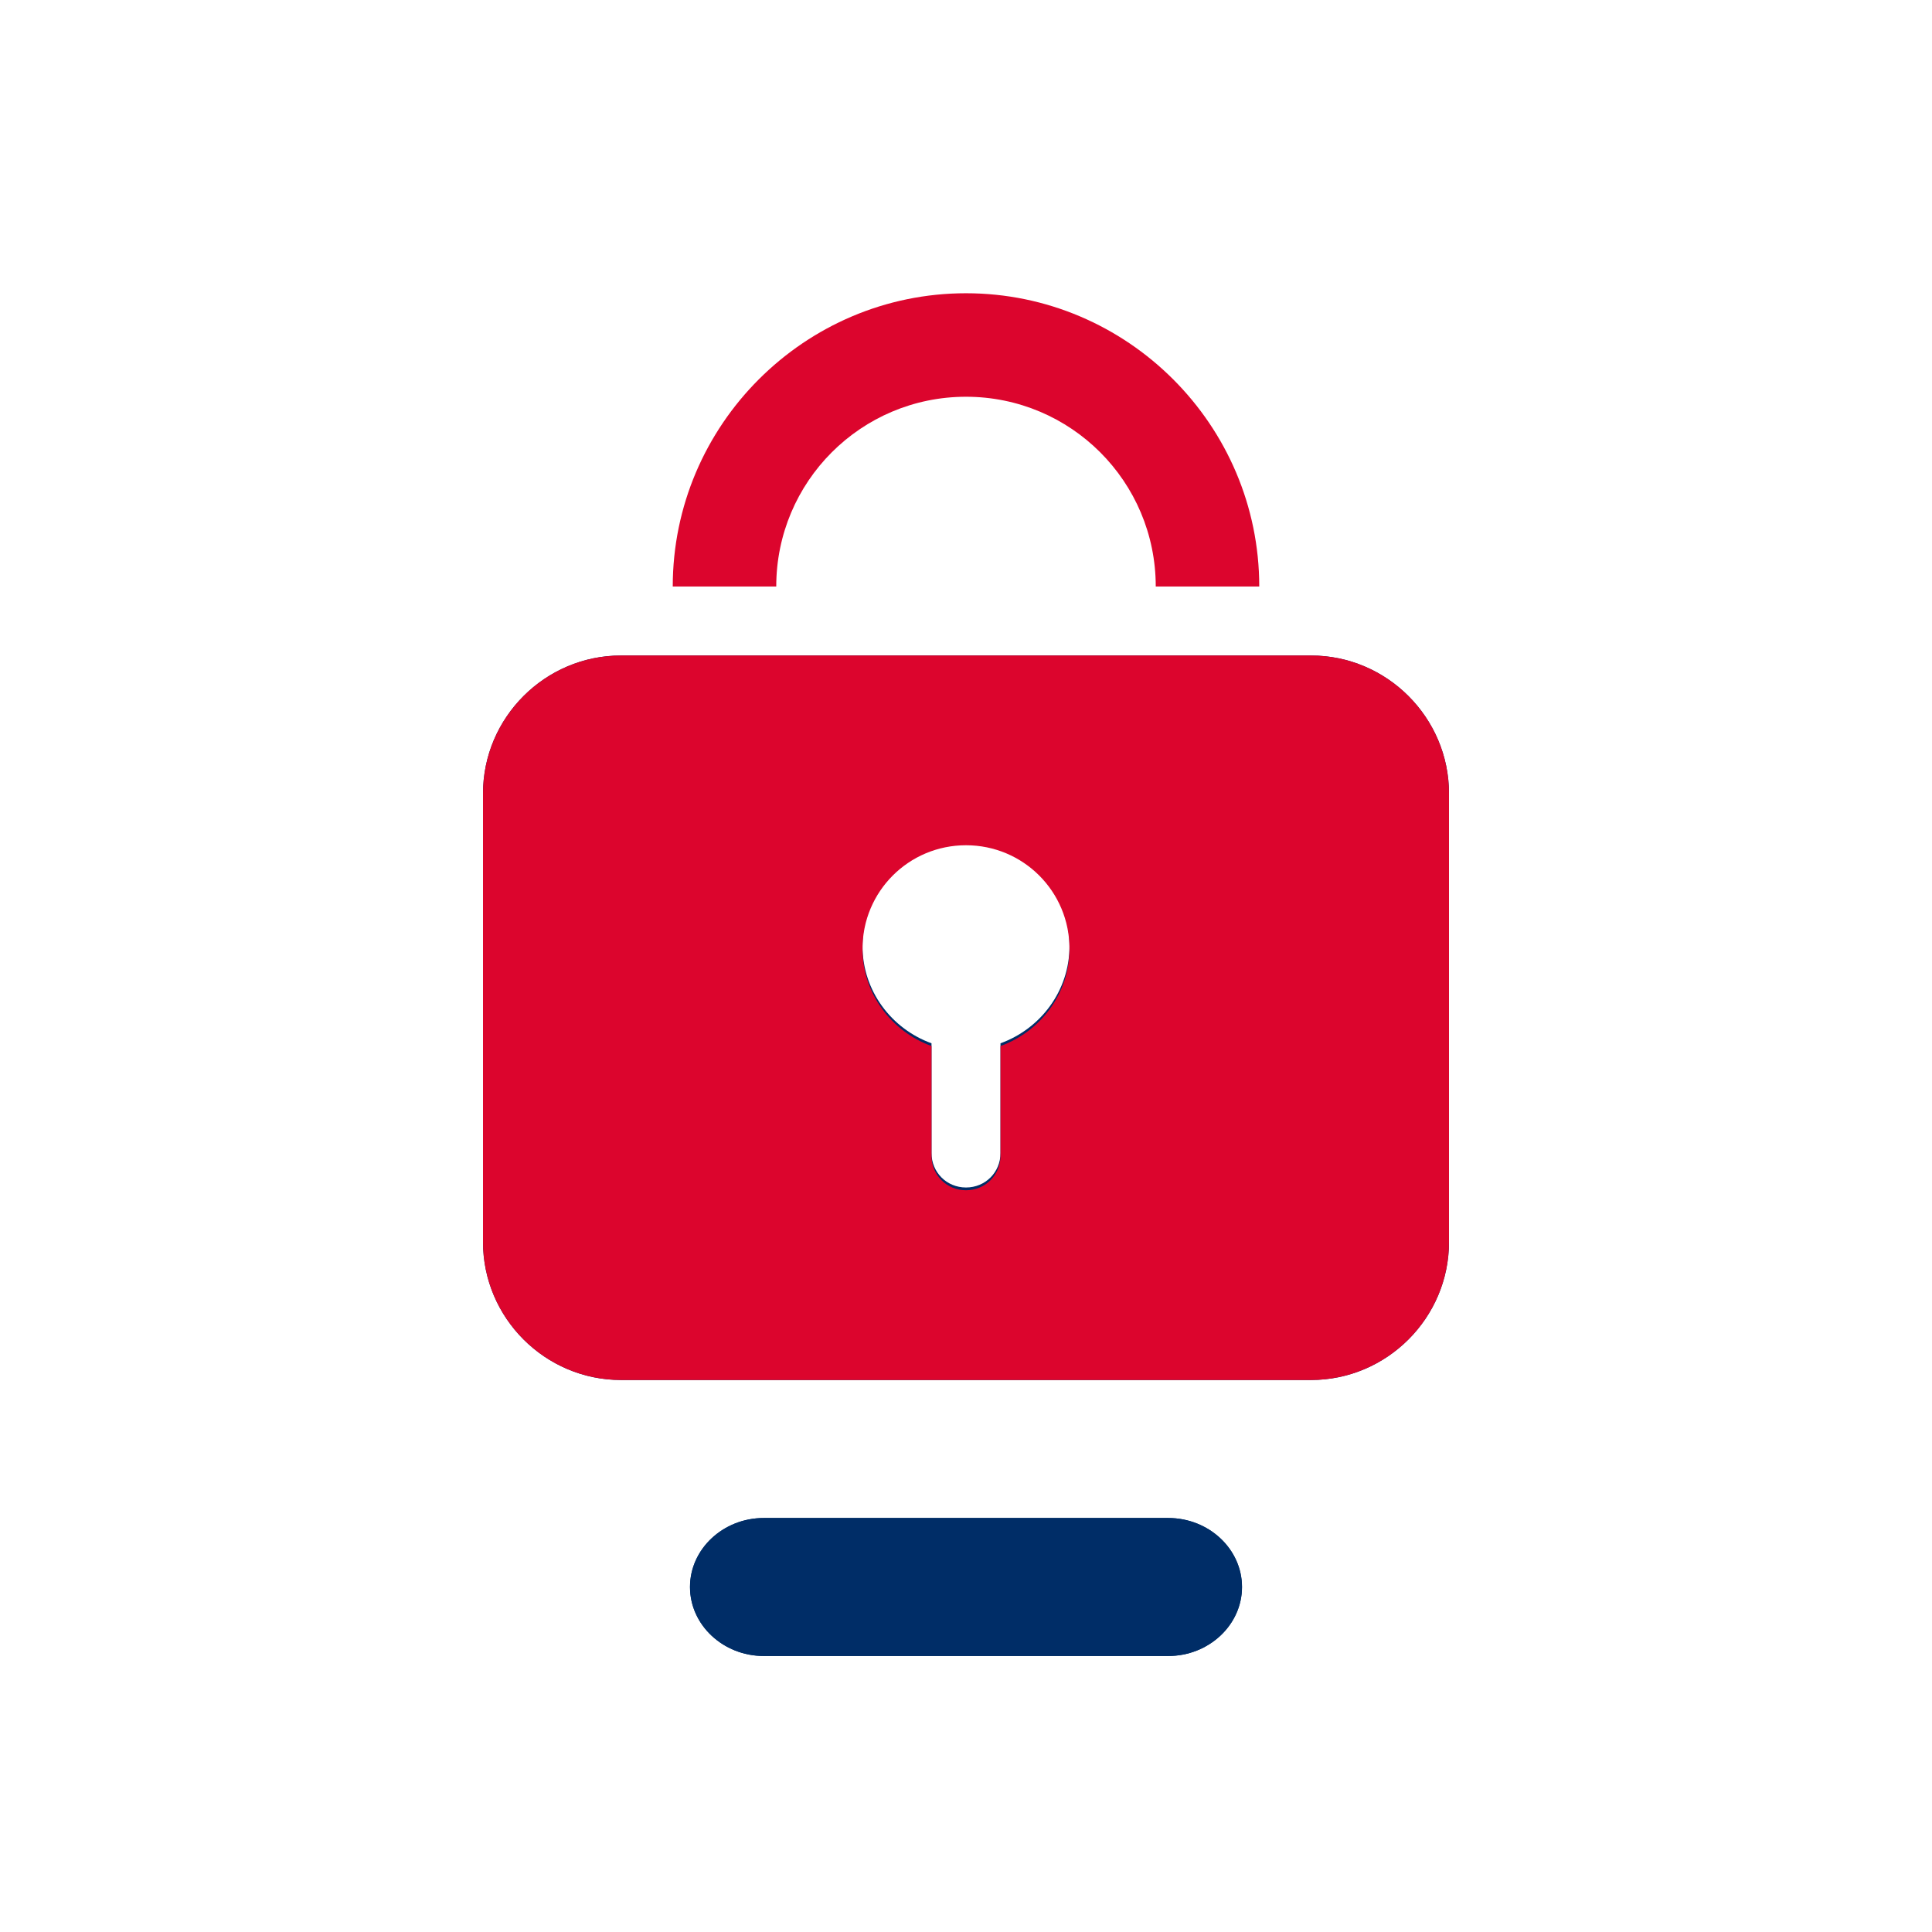 <?xml version="1.0" encoding="UTF-8"?>
<svg id="Ebene_1" xmlns="http://www.w3.org/2000/svg" version="1.1" viewBox="0 0 28 28">
  <!-- Generator: Adobe Illustrator 29.5.1, SVG Export Plug-In . SVG Version: 2.1.0 Build 141)  -->
  <defs>
    <style>
      .st0 {
        fill: #dc052d;
      }

      .st1 {
        fill: blue;
      }

      .st2 {
        opacity: .2;
      }

      .st3 {
        fill: red;
      }

      .st4 {
        fill: #002d67;
      }

      .st5 {
        display: none;
      }

      .st6 {
        fill: #fff7e8;
      }

      .st7 {
        fill: lime;
      }
    </style>
  </defs>
  <g id="Grid" class="st5">
    <g>
      <rect class="st6" width="1" height="1"/>
      <rect class="st6" x="2" width="1" height="1"/>
      <rect class="st6" x="4" width="1" height="1"/>
      <rect class="st6" x="1" y="1" width="1" height="1"/>
      <rect class="st6" x="3" y="1" width="1" height="1"/>
      <rect class="st6" x="6" width="1" height="1"/>
      <rect class="st6" x="5" y="1" width="1" height="1"/>
      <rect class="st6" x="8" width="1" height="1"/>
      <rect class="st6" x="7" y="1" width="1" height="1"/>
      <rect class="st6" x="10" width="1" height="1"/>
      <rect class="st6" x="9" y="1" width="1" height="1"/>
      <rect class="st6" x="12" width="1" height="1"/>
      <rect class="st6" x="11" y="1" width="1" height="1"/>
      <rect class="st6" x="14" width="1" height="1"/>
      <rect class="st6" x="13" y="1" width="1" height="1"/>
      <rect class="st6" x="16" width="1" height="1"/>
      <rect class="st6" x="15" y="1" width="1" height="1"/>
      <rect class="st6" x="18" width="1" height="1"/>
      <rect class="st6" x="17" y="1" width="1" height="1"/>
      <rect class="st6" x="20" width="1" height="1"/>
      <rect class="st6" x="19" y="1" width="1" height="1"/>
      <rect class="st6" x="22" width="1" height="1"/>
      <rect class="st6" x="21" y="1" width="1" height="1"/>
      <rect class="st6" x="24" width="1" height="1"/>
      <rect class="st6" x="23" y="1" width="1" height="1"/>
      <rect class="st6" x="26" width="1" height="1"/>
      <rect class="st6" x="25" y="1" width="1" height="1"/>
      <rect class="st6" x="27" y="1" width="1" height="1"/>
      <rect class="st6" y="2" width="1" height="1"/>
      <rect class="st6" x="2" y="2" width="1" height="1"/>
      <rect class="st6" x="4" y="2" width="1" height="1"/>
      <rect class="st6" x="1" y="3" width="1" height="1"/>
      <rect class="st6" x="3" y="3" width="1" height="1"/>
      <rect class="st6" x="6" y="2" width="1" height="1"/>
      <rect class="st6" x="5" y="3" width="1" height="1"/>
      <rect class="st6" x="8" y="2" width="1" height="1"/>
      <rect class="st6" x="7" y="3" width="1" height="1"/>
      <rect class="st6" x="10" y="2" width="1" height="1"/>
      <rect class="st6" x="9" y="3" width="1" height="1"/>
      <rect class="st6" x="12" y="2" width="1" height="1"/>
      <rect class="st6" x="11" y="3" width="1" height="1"/>
      <rect class="st6" x="14" y="2" width="1" height="1"/>
      <rect class="st6" x="13" y="3" width="1" height="1"/>
      <rect class="st6" x="16" y="2" width="1" height="1"/>
      <rect class="st6" x="15" y="3" width="1" height="1"/>
      <rect class="st6" x="18" y="2" width="1" height="1"/>
      <rect class="st6" x="17" y="3" width="1" height="1"/>
      <rect class="st6" x="20" y="2" width="1" height="1"/>
      <rect class="st6" x="19" y="3" width="1" height="1"/>
      <rect class="st6" x="22" y="2" width="1" height="1"/>
      <rect class="st6" x="21" y="3" width="1" height="1"/>
      <rect class="st6" x="24" y="2" width="1" height="1"/>
      <rect class="st6" x="23" y="3" width="1" height="1"/>
      <rect class="st6" x="26" y="2" width="1" height="1"/>
      <rect class="st6" x="25" y="3" width="1" height="1"/>
      <rect class="st6" x="27" y="3" width="1" height="1"/>
      <rect class="st6" y="4" width="1" height="1"/>
      <rect class="st6" x="2" y="4" width="1" height="1"/>
      <rect class="st6" x="4" y="4" width="1" height="1"/>
      <rect class="st6" x="1" y="5" width="1" height="1"/>
      <rect class="st6" x="3" y="5" width="1" height="1"/>
      <rect class="st6" x="6" y="4" width="1" height="1"/>
      <rect class="st6" x="5" y="5" width="1" height="1"/>
      <rect class="st6" x="8" y="4" width="1" height="1"/>
      <rect class="st6" x="7" y="5" width="1" height="1"/>
      <rect class="st6" x="10" y="4" width="1" height="1"/>
      <rect class="st6" x="9" y="5" width="1" height="1"/>
      <rect class="st6" x="12" y="4" width="1" height="1"/>
      <rect class="st6" x="11" y="5" width="1" height="1"/>
      <rect class="st6" x="14" y="4" width="1" height="1"/>
      <rect class="st6" x="13" y="5" width="1" height="1"/>
      <rect class="st6" x="16" y="4" width="1" height="1"/>
      <rect class="st6" x="15" y="5" width="1" height="1"/>
      <rect class="st6" x="18" y="4" width="1" height="1"/>
      <rect class="st6" x="17" y="5" width="1" height="1"/>
      <rect class="st6" x="20" y="4" width="1" height="1"/>
      <rect class="st6" x="19" y="5" width="1" height="1"/>
      <rect class="st6" x="22" y="4" width="1" height="1"/>
      <rect class="st6" x="21" y="5" width="1" height="1"/>
      <rect class="st6" x="24" y="4" width="1" height="1"/>
      <rect class="st6" x="23" y="5" width="1" height="1"/>
      <rect class="st6" x="26" y="4" width="1" height="1"/>
      <rect class="st6" x="25" y="5" width="1" height="1"/>
      <rect class="st6" x="27" y="5" width="1" height="1"/>
      <rect class="st6" y="6" width="1" height="1"/>
      <rect class="st6" x="2" y="6" width="1" height="1"/>
      <rect class="st6" x="4" y="6" width="1" height="1"/>
      <rect class="st6" x="1" y="7" width="1" height="1"/>
      <rect class="st6" x="3" y="7" width="1" height="1"/>
      <rect class="st6" x="6" y="6" width="1" height="1"/>
      <rect class="st6" x="5" y="7" width="1" height="1"/>
      <rect class="st6" x="8" y="6" width="1" height="1"/>
      <rect class="st6" x="7" y="7" width="1" height="1"/>
      <rect class="st6" x="10" y="6" width="1" height="1"/>
      <rect class="st6" x="9" y="7" width="1" height="1"/>
      <rect class="st6" x="12" y="6" width="1" height="1"/>
      <rect class="st6" x="11" y="7" width="1" height="1"/>
      <rect class="st6" x="14" y="6" width="1" height="1"/>
      <rect class="st6" x="13" y="7" width="1" height="1"/>
      <rect class="st6" x="16" y="6" width="1" height="1"/>
      <rect class="st6" x="15" y="7" width="1" height="1"/>
      <rect class="st6" x="18" y="6" width="1" height="1"/>
      <rect class="st6" x="17" y="7" width="1" height="1"/>
      <rect class="st6" x="20" y="6" width="1" height="1"/>
      <rect class="st6" x="19" y="7" width="1" height="1"/>
      <rect class="st6" x="22" y="6" width="1" height="1"/>
      <rect class="st6" x="21" y="7" width="1" height="1"/>
      <rect class="st6" x="24" y="6" width="1" height="1"/>
      <rect class="st6" x="23" y="7" width="1" height="1"/>
      <rect class="st6" x="26" y="6" width="1" height="1"/>
      <rect class="st6" x="25" y="7" width="1" height="1"/>
      <rect class="st6" x="27" y="7" width="1" height="1"/>
      <rect class="st6" y="8" width="1" height="1"/>
      <rect class="st6" x="2" y="8" width="1" height="1"/>
      <rect class="st6" x="4" y="8" width="1" height="1"/>
      <rect class="st6" x="1" y="9" width="1" height="1"/>
      <rect class="st6" x="3" y="9" width="1" height="1"/>
      <rect class="st6" x="6" y="8" width="1" height="1"/>
      <rect class="st6" x="5" y="9" width="1" height="1"/>
      <rect class="st6" x="8" y="8" width="1" height="1"/>
      <rect class="st6" x="7" y="9" width="1" height="1"/>
      <rect class="st6" x="10" y="8" width="1" height="1"/>
      <rect class="st6" x="9" y="9" width="1" height="1"/>
      <rect class="st6" x="12" y="8" width="1" height="1"/>
      <rect class="st6" x="11" y="9" width="1" height="1"/>
      <rect class="st6" x="14" y="8" width="1" height="1"/>
      <rect class="st6" x="13" y="9" width="1" height="1"/>
      <rect class="st6" x="16" y="8" width="1" height="1"/>
      <rect class="st6" x="15" y="9" width="1" height="1"/>
      <rect class="st6" x="18" y="8" width="1" height="1"/>
      <rect class="st6" x="17" y="9" width="1" height="1"/>
      <rect class="st6" x="20" y="8" width="1" height="1"/>
      <rect class="st6" x="19" y="9" width="1" height="1"/>
      <rect class="st6" x="22" y="8" width="1" height="1"/>
      <rect class="st6" x="21" y="9" width="1" height="1"/>
      <rect class="st6" x="24" y="8" width="1" height="1"/>
      <rect class="st6" x="23" y="9" width="1" height="1"/>
      <rect class="st6" x="26" y="8" width="1" height="1"/>
      <rect class="st6" x="25" y="9" width="1" height="1"/>
      <rect class="st6" x="27" y="9" width="1" height="1"/>
      <rect class="st6" y="10" width="1" height="1"/>
      <rect class="st6" x="2" y="10" width="1" height="1"/>
      <rect class="st6" x="4" y="10" width="1" height="1"/>
      <rect class="st6" x="1" y="11" width="1" height="1"/>
      <rect class="st6" x="3" y="11" width="1" height="1"/>
      <rect class="st6" x="6" y="10" width="1" height="1"/>
      <rect class="st6" x="5" y="11" width="1" height="1"/>
      <rect class="st6" x="8" y="10" width="1" height="1"/>
      <rect class="st6" x="7" y="11" width="1" height="1"/>
      <rect class="st6" x="10" y="10" width="1" height="1"/>
      <rect class="st6" x="9" y="11" width="1" height="1"/>
      <rect class="st6" x="12" y="10" width="1" height="1"/>
      <rect class="st6" x="11" y="11" width="1" height="1"/>
      <rect class="st6" x="14" y="10" width="1" height="1"/>
      <rect class="st6" x="13" y="11" width="1" height="1"/>
      <rect class="st6" x="16" y="10" width="1" height="1"/>
      <rect class="st6" x="15" y="11" width="1" height="1"/>
      <rect class="st6" x="18" y="10" width="1" height="1"/>
      <rect class="st6" x="17" y="11" width="1" height="1"/>
      <rect class="st6" x="20" y="10" width="1" height="1"/>
      <rect class="st6" x="19" y="11" width="1" height="1"/>
      <rect class="st6" x="22" y="10" width="1" height="1"/>
      <rect class="st6" x="21" y="11" width="1" height="1"/>
      <rect class="st6" x="24" y="10" width="1" height="1"/>
      <rect class="st6" x="23" y="11" width="1" height="1"/>
      <rect class="st6" x="26" y="10" width="1" height="1"/>
      <rect class="st6" x="25" y="11" width="1" height="1"/>
      <rect class="st6" x="27" y="11" width="1" height="1"/>
      <rect class="st6" y="12" width="1" height="1"/>
      <rect class="st6" x="2" y="12" width="1" height="1"/>
      <rect class="st6" x="4" y="12" width="1" height="1"/>
      <rect class="st6" x="1" y="13" width="1" height="1"/>
      <rect class="st6" x="3" y="13" width="1" height="1"/>
      <rect class="st6" x="6" y="12" width="1" height="1"/>
      <rect class="st6" x="5" y="13" width="1" height="1"/>
      <rect class="st6" x="8" y="12" width="1" height="1"/>
      <rect class="st6" x="7" y="13" width="1" height="1"/>
      <rect class="st6" x="10" y="12" width="1" height="1"/>
      <rect class="st6" x="9" y="13" width="1" height="1"/>
      <rect class="st6" x="12" y="12" width="1" height="1"/>
      <rect class="st6" x="11" y="13" width="1" height="1"/>
      <rect class="st6" x="14" y="12" width="1" height="1"/>
      <rect class="st6" x="13" y="13" width="1" height="1"/>
      <rect class="st6" x="16" y="12" width="1" height="1"/>
      <rect class="st6" x="15" y="13" width="1" height="1"/>
      <rect class="st6" x="18" y="12" width="1" height="1"/>
      <rect class="st6" x="17" y="13" width="1" height="1"/>
      <rect class="st6" x="20" y="12" width="1" height="1"/>
      <rect class="st6" x="19" y="13" width="1" height="1"/>
      <rect class="st6" x="22" y="12" width="1" height="1"/>
      <rect class="st6" x="21" y="13" width="1" height="1"/>
      <rect class="st6" x="24" y="12" width="1" height="1"/>
      <rect class="st6" x="23" y="13" width="1" height="1"/>
      <rect class="st6" x="26" y="12" width="1" height="1"/>
      <rect class="st6" x="25" y="13" width="1" height="1"/>
      <rect class="st6" x="27" y="13" width="1" height="1"/>
      <rect class="st6" y="14" width="1" height="1"/>
      <rect class="st6" x="2" y="14" width="1" height="1"/>
      <rect class="st6" x="4" y="14" width="1" height="1"/>
      <rect class="st6" x="1" y="15" width="1" height="1"/>
      <rect class="st6" x="3" y="15" width="1" height="1"/>
      <rect class="st6" x="6" y="14" width="1" height="1"/>
      <rect class="st6" x="5" y="15" width="1" height="1"/>
      <rect class="st6" x="8" y="14" width="1" height="1"/>
      <rect class="st6" x="7" y="15" width="1" height="1"/>
      <rect class="st6" x="10" y="14" width="1" height="1"/>
      <rect class="st6" x="9" y="15" width="1" height="1"/>
      <rect class="st6" x="12" y="14" width="1" height="1"/>
      <rect class="st6" x="11" y="15" width="1" height="1"/>
      <rect class="st6" x="14" y="14" width="1" height="1"/>
      <rect class="st6" x="13" y="15" width="1" height="1"/>
      <rect class="st6" x="16" y="14" width="1" height="1"/>
      <rect class="st6" x="15" y="15" width="1" height="1"/>
      <rect class="st6" x="18" y="14" width="1" height="1"/>
      <rect class="st6" x="17" y="15" width="1" height="1"/>
      <rect class="st6" x="20" y="14" width="1" height="1"/>
      <rect class="st6" x="19" y="15" width="1" height="1"/>
      <rect class="st6" x="22" y="14" width="1" height="1"/>
      <rect class="st6" x="21" y="15" width="1" height="1"/>
      <rect class="st6" x="24" y="14" width="1" height="1"/>
      <rect class="st6" x="23" y="15" width="1" height="1"/>
      <rect class="st6" x="26" y="14" width="1" height="1"/>
      <rect class="st6" x="25" y="15" width="1" height="1"/>
      <rect class="st6" x="27" y="15" width="1" height="1"/>
      <rect class="st6" y="16" width="1" height="1"/>
      <rect class="st6" x="2" y="16" width="1" height="1"/>
      <rect class="st6" x="4" y="16" width="1" height="1"/>
      <rect class="st6" x="1" y="17" width="1" height="1"/>
      <rect class="st6" x="3" y="17" width="1" height="1"/>
      <rect class="st6" x="6" y="16" width="1" height="1"/>
      <rect class="st6" x="5" y="17" width="1" height="1"/>
      <rect class="st6" x="8" y="16" width="1" height="1"/>
      <rect class="st6" x="7" y="17" width="1" height="1"/>
      <rect class="st6" x="10" y="16" width="1" height="1"/>
      <rect class="st6" x="9" y="17" width="1" height="1"/>
      <rect class="st6" x="12" y="16" width="1" height="1"/>
      <rect class="st6" x="11" y="17" width="1" height="1"/>
      <rect class="st6" x="14" y="16" width="1" height="1"/>
      <rect class="st6" x="13" y="17" width="1" height="1"/>
      <rect class="st6" x="16" y="16" width="1" height="1"/>
      <rect class="st6" x="15" y="17" width="1" height="1"/>
      <rect class="st6" x="18" y="16" width="1" height="1"/>
      <rect class="st6" x="17" y="17" width="1" height="1"/>
      <rect class="st6" x="20" y="16" width="1" height="1"/>
      <rect class="st6" x="19" y="17" width="1" height="1"/>
      <rect class="st6" x="22" y="16" width="1" height="1"/>
      <rect class="st6" x="21" y="17" width="1" height="1"/>
      <rect class="st6" x="24" y="16" width="1" height="1"/>
      <rect class="st6" x="23" y="17" width="1" height="1"/>
      <rect class="st6" x="26" y="16" width="1" height="1"/>
      <rect class="st6" x="25" y="17" width="1" height="1"/>
      <rect class="st6" x="27" y="17" width="1" height="1"/>
      <rect class="st6" y="18" width="1" height="1"/>
      <rect class="st6" x="2" y="18" width="1" height="1"/>
      <rect class="st6" x="4" y="18" width="1" height="1"/>
      <rect class="st6" x="1" y="19" width="1" height="1"/>
      <rect class="st6" x="3" y="19" width="1" height="1"/>
      <rect class="st6" x="6" y="18" width="1" height="1"/>
      <rect class="st6" x="5" y="19" width="1" height="1"/>
      <rect class="st6" x="8" y="18" width="1" height="1"/>
      <rect class="st6" x="7" y="19" width="1" height="1"/>
      <rect class="st6" x="10" y="18" width="1" height="1"/>
      <rect class="st6" x="9" y="19" width="1" height="1"/>
      <rect class="st6" x="12" y="18" width="1" height="1"/>
      <rect class="st6" x="11" y="19" width="1" height="1"/>
      <rect class="st6" x="14" y="18" width="1" height="1"/>
      <rect class="st6" x="13" y="19" width="1" height="1"/>
      <rect class="st6" x="16" y="18" width="1" height="1"/>
      <rect class="st6" x="15" y="19" width="1" height="1"/>
      <rect class="st6" x="18" y="18" width="1" height="1"/>
      <rect class="st6" x="17" y="19" width="1" height="1"/>
      <rect class="st6" x="20" y="18" width="1" height="1"/>
      <rect class="st6" x="19" y="19" width="1" height="1"/>
      <rect class="st6" x="22" y="18" width="1" height="1"/>
      <rect class="st6" x="21" y="19" width="1" height="1"/>
      <rect class="st6" x="24" y="18" width="1" height="1"/>
      <rect class="st6" x="23" y="19" width="1" height="1"/>
      <rect class="st6" x="26" y="18" width="1" height="1"/>
      <rect class="st6" x="25" y="19" width="1" height="1"/>
      <rect class="st6" x="27" y="19" width="1" height="1"/>
      <rect class="st6" y="20" width="1" height="1"/>
      <rect class="st6" x="2" y="20" width="1" height="1"/>
      <rect class="st6" x="4" y="20" width="1" height="1"/>
      <rect class="st6" x="1" y="21" width="1" height="1"/>
      <rect class="st6" x="3" y="21" width="1" height="1"/>
      <rect class="st6" x="6" y="20" width="1" height="1"/>
      <rect class="st6" x="5" y="21" width="1" height="1"/>
      <rect class="st6" x="8" y="20" width="1" height="1"/>
      <rect class="st6" x="7" y="21" width="1" height="1"/>
      <rect class="st6" x="10" y="20" width="1" height="1"/>
      <rect class="st6" x="9" y="21" width="1" height="1"/>
      <rect class="st6" x="12" y="20" width="1" height="1"/>
      <rect class="st6" x="11" y="21" width="1" height="1"/>
      <rect class="st6" x="14" y="20" width="1" height="1"/>
      <rect class="st6" x="13" y="21" width="1" height="1"/>
      <rect class="st6" x="16" y="20" width="1" height="1"/>
      <rect class="st6" x="15" y="21" width="1" height="1"/>
      <rect class="st6" x="18" y="20" width="1" height="1"/>
      <rect class="st6" x="17" y="21" width="1" height="1"/>
      <rect class="st6" x="20" y="20" width="1" height="1"/>
      <rect class="st6" x="19" y="21" width="1" height="1"/>
      <rect class="st6" x="22" y="20" width="1" height="1"/>
      <rect class="st6" x="21" y="21" width="1" height="1"/>
      <rect class="st6" x="24" y="20" width="1" height="1"/>
      <rect class="st6" x="23" y="21" width="1" height="1"/>
      <rect class="st6" x="26" y="20" width="1" height="1"/>
      <rect class="st6" x="25" y="21" width="1" height="1"/>
      <rect class="st6" x="27" y="21" width="1" height="1"/>
      <rect class="st6" y="22" width="1" height="1"/>
      <rect class="st6" x="2" y="22" width="1" height="1"/>
      <rect class="st6" x="4" y="22" width="1" height="1"/>
      <rect class="st6" x="1" y="23" width="1" height="1"/>
      <rect class="st6" x="3" y="23" width="1" height="1"/>
      <rect class="st6" x="6" y="22" width="1" height="1"/>
      <rect class="st6" x="5" y="23" width="1" height="1"/>
      <rect class="st6" x="8" y="22" width="1" height="1"/>
      <rect class="st6" x="7" y="23" width="1" height="1"/>
      <rect class="st6" x="10" y="22" width="1" height="1"/>
      <rect class="st6" x="9" y="23" width="1" height="1"/>
      <rect class="st6" x="12" y="22" width="1" height="1"/>
      <rect class="st6" x="11" y="23" width="1" height="1"/>
      <rect class="st6" x="14" y="22" width="1" height="1"/>
      <rect class="st6" x="13" y="23" width="1" height="1"/>
      <rect class="st6" x="16" y="22" width="1" height="1"/>
      <rect class="st6" x="15" y="23" width="1" height="1"/>
      <rect class="st6" x="18" y="22" width="1" height="1"/>
      <rect class="st6" x="17" y="23" width="1" height="1"/>
      <rect class="st6" x="20" y="22" width="1" height="1"/>
      <rect class="st6" x="19" y="23" width="1" height="1"/>
      <rect class="st6" x="22" y="22" width="1" height="1"/>
      <rect class="st6" x="21" y="23" width="1" height="1"/>
      <rect class="st6" x="24" y="22" width="1" height="1"/>
      <rect class="st6" x="23" y="23" width="1" height="1"/>
      <rect class="st6" x="26" y="22" width="1" height="1"/>
      <rect class="st6" x="25" y="23" width="1" height="1"/>
      <rect class="st6" x="27" y="23" width="1" height="1"/>
      <rect class="st6" y="24" width="1" height="1"/>
      <rect class="st6" x="2" y="24" width="1" height="1"/>
      <rect class="st6" x="4" y="24" width="1" height="1"/>
      <rect class="st6" x="1" y="25" width="1" height="1"/>
      <rect class="st6" x="3" y="25" width="1" height="1"/>
      <rect class="st6" x="6" y="24" width="1" height="1"/>
      <rect class="st6" x="5" y="25" width="1" height="1"/>
      <rect class="st6" x="8" y="24" width="1" height="1"/>
      <rect class="st6" x="7" y="25" width="1" height="1"/>
      <rect class="st6" x="10" y="24" width="1" height="1"/>
      <rect class="st6" x="9" y="25" width="1" height="1"/>
      <rect class="st6" x="12" y="24" width="1" height="1"/>
      <rect class="st6" x="11" y="25" width="1" height="1"/>
      <rect class="st6" x="14" y="24" width="1" height="1"/>
      <rect class="st6" x="13" y="25" width="1" height="1"/>
      <rect class="st6" x="16" y="24" width="1" height="1"/>
      <rect class="st6" x="15" y="25" width="1" height="1"/>
      <rect class="st6" x="18" y="24" width="1" height="1"/>
      <rect class="st6" x="17" y="25" width="1" height="1"/>
      <rect class="st6" x="20" y="24" width="1" height="1"/>
      <rect class="st6" x="19" y="25" width="1" height="1"/>
      <rect class="st6" x="22" y="24" width="1" height="1"/>
      <rect class="st6" x="21" y="25" width="1" height="1"/>
      <rect class="st6" x="24" y="24" width="1" height="1"/>
      <rect class="st6" x="23" y="25" width="1" height="1"/>
      <rect class="st6" x="26" y="24" width="1" height="1"/>
      <rect class="st6" x="25" y="25" width="1" height="1"/>
      <rect class="st6" x="27" y="25" width="1" height="1"/>
      <rect class="st6" y="26" width="1" height="1"/>
      <rect class="st6" x="2" y="26" width="1" height="1"/>
      <rect class="st6" x="4" y="26" width="1" height="1"/>
      <rect class="st6" x="6" y="26" width="1" height="1"/>
      <rect class="st6" x="8" y="26" width="1" height="1"/>
      <rect class="st6" x="10" y="26" width="1" height="1"/>
      <rect class="st6" x="12" y="26" width="1" height="1"/>
      <rect class="st6" x="14" y="26" width="1" height="1"/>
      <rect class="st6" x="16" y="26" width="1" height="1"/>
      <rect class="st6" x="18" y="26" width="1" height="1"/>
      <rect class="st6" x="20" y="26" width="1" height="1"/>
      <rect class="st6" x="22" y="26" width="1" height="1"/>
      <rect class="st6" x="24" y="26" width="1" height="1"/>
      <rect class="st6" x="26" y="26" width="1" height="1"/>
      <rect class="st6" x="1" y="27" width="1" height="1"/>
      <rect class="st6" x="3" y="27" width="1" height="1"/>
      <rect class="st6" x="5" y="27" width="1" height="1"/>
      <rect class="st6" x="7" y="27" width="1" height="1"/>
      <rect class="st6" x="9" y="27" width="1" height="1"/>
      <rect class="st6" x="11" y="27" width="1" height="1"/>
      <rect class="st6" x="13" y="27" width="1" height="1"/>
      <rect class="st6" x="15" y="27" width="1" height="1"/>
      <rect class="st6" x="17" y="27" width="1" height="1"/>
      <rect class="st6" x="19" y="27" width="1" height="1"/>
      <rect class="st6" x="21" y="27" width="1" height="1"/>
      <rect class="st6" x="23" y="27" width="1" height="1"/>
      <rect class="st6" x="25" y="27" width="1" height="1"/>
      <rect class="st6" x="27" y="27" width="1" height="1"/>
    </g>
  </g>
  <g id="Basic_x5F_shapes" class="st5">
    <g>
      <g class="st2">
        <path class="st3" d="M24,4v20H4V4h20M28,0H0v28h28V0h0Z"/>
      </g>
      <g class="st2">
        <path class="st7" d="M23.75,8.25v11.5H4.25v-11.5h19.5M24,8H4v12h20v-12h0Z"/>
      </g>
      <g class="st2">
        <path class="st7" d="M19.75,4.25v19.5h-11.5V4.25h11.5M20,4h-12v20h12V4h0Z"/>
      </g>
      <g class="st2">
        <path class="st1" d="M16.81,11.19v5.63h-5.63v-5.63h5.63M17,11h-6v6h6v-6h0Z"/>
      </g>
      <g class="st2">
        <path class="st1" d="M14,4.25c5.38,0,9.75,4.37,9.75,9.75s-4.37,9.75-9.75,9.75-9.75-4.37-9.75-9.75S8.62,4.25,14,4.25M14,4c-5.52,0-10,4.48-10,10s4.48,10,10,10,10-4.48,10-10-4.48-10-10-10h0Z"/>
      </g>
    </g>
  </g>
  <g id="Base_x5F_line">
    <path class="st4" d="M16.93,24h-5.86c-.59,0-1.07-.45-1.07-1h0c0-.55.48-1,1.07-1h5.86c.59,0,1.07.45,1.07,1h0c0,.55-.48,1-1.07,1Z"/>
    <path class="st4" d="M16.93,24h-5.86c-.59,0-1.07-.45-1.07-1h0c0-.55.48-1,1.07-1h5.86c.59,0,1.07.45,1.07,1h0c0,.55-.48,1-1.07,1Z"/>
  </g>
  <path class="st4" d="M19,9.5h-10c-1.1,0-2,.9-2,2v6.5c0,1.1.9,2,2,2h10c1.1,0,2-.9,2-2v-6.5c0-1.1-.9-2-2-2ZM14.5,15.12v1.59c0,.28-.22.5-.5.5s-.5-.22-.5-.5v-1.59c-.58-.21-1-.76-1-1.41,0-.83.67-1.5,1.5-1.5s1.5.67,1.5,1.5c0,.65-.42,1.2-1,1.41Z"/>
  <g id="EXPORT_x5F_Pikto_x5F_contour">
    <g>
      <path class="st0" d="M19,9.5h-10c-1.1,0-2,.9-2,2v6.5c0,1.1.9,2,2,2h10c1.1,0,2-.9,2-2v-6.5c0-1.1-.9-2-2-2ZM14.5,15.16v1.59c0,.28-.22.5-.5.5s-.5-.22-.5-.5v-1.59c-.58-.21-1-.76-1-1.41,0-.83.67-1.5,1.5-1.5s1.5.67,1.5,1.5c0,.65-.42,1.2-1,1.41Z"/>
      <path class="st0" d="M14,5.75c1.52,0,2.75,1.23,2.75,2.75h1.5c0-2.34-1.91-4.25-4.25-4.25s-4.25,1.91-4.25,4.25h1.5c0-1.52,1.23-2.75,2.75-2.75Z"/>
    </g>
  </g>
</svg>